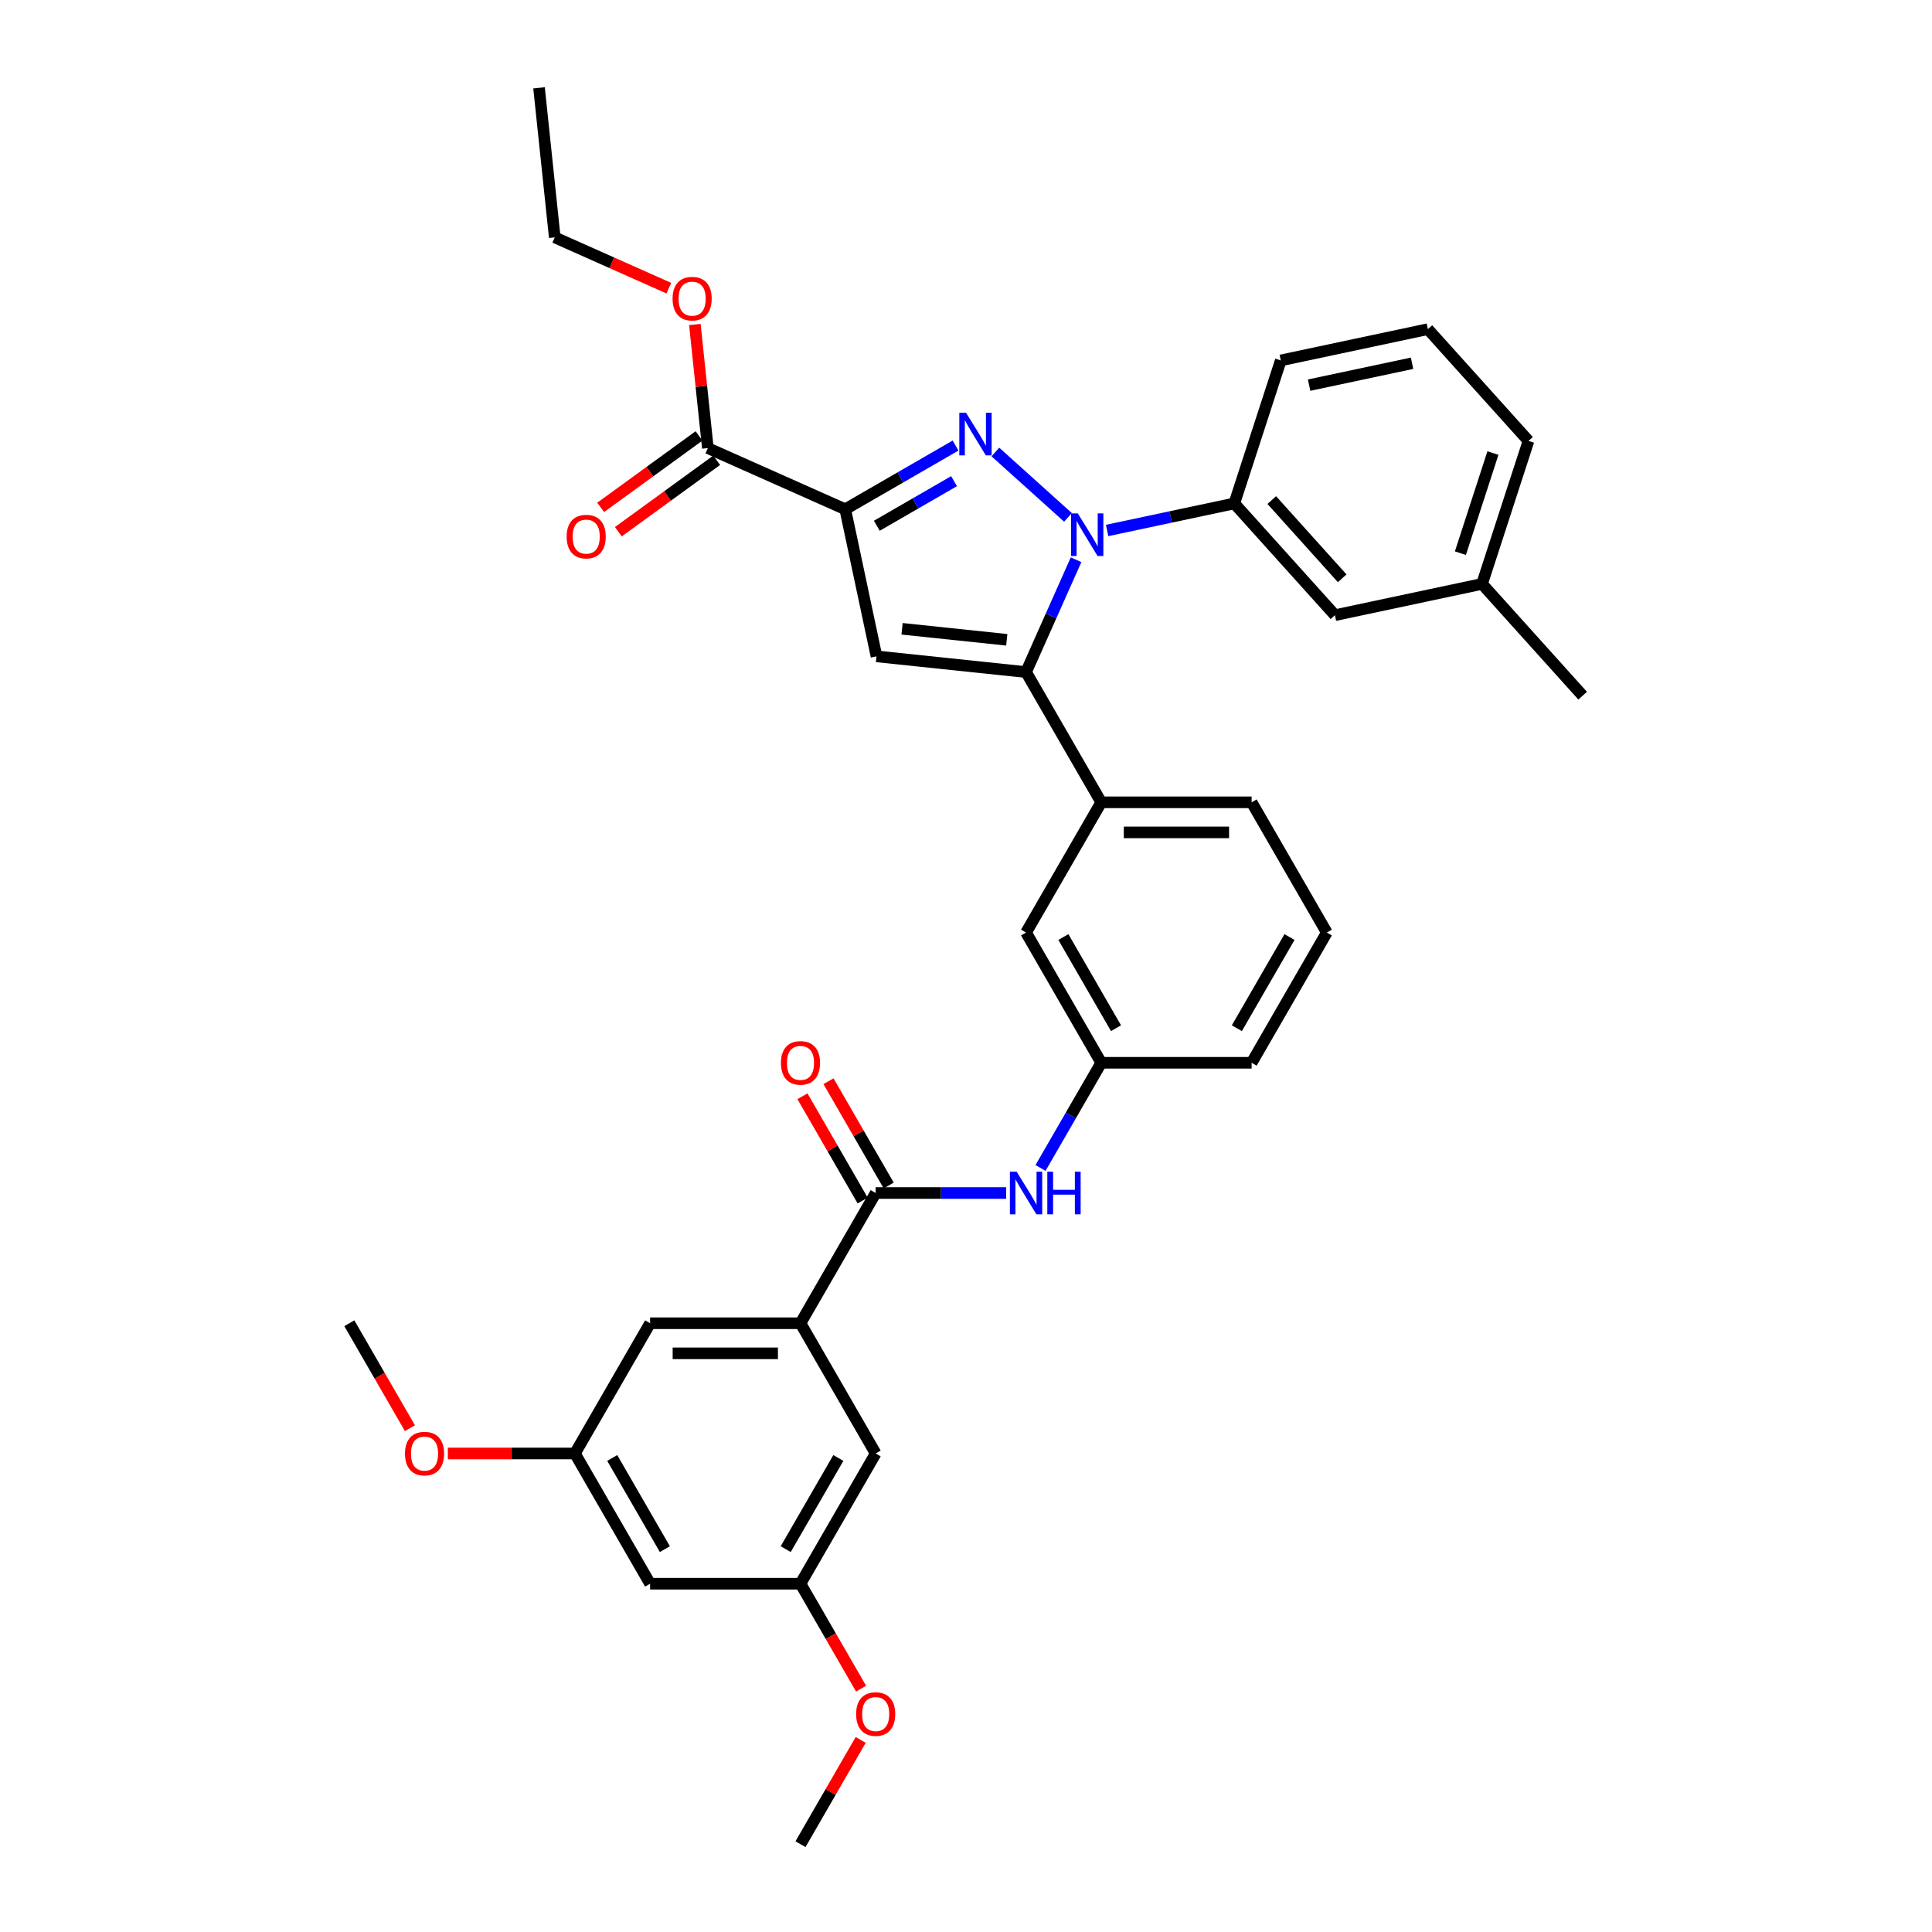 <?xml version='1.0' encoding='iso-8859-1'?>
<svg version='1.1' baseProfile='full'
              xmlns='http://www.w3.org/2000/svg'
                      xmlns:rdkit='http://www.rdkit.org/xml'
                      xmlns:xlink='http://www.w3.org/1999/xlink'
                  xml:space='preserve'
width='1000px' height='1000px' viewBox='0 0 1000 1000'>
<!-- END OF HEADER -->
<rect style='opacity:1.0;fill:#FFFFFF;stroke:none' width='1000' height='1000' x='0' y='0'> </rect>
<path class='bond-0' d='M 520.779,617.501 L 487.013,617.501' style='fill:none;fill-rule:evenodd;stroke:#0000FF;stroke-width:6px;stroke-linecap:butt;stroke-linejoin:miter;stroke-opacity:1' />
<path class='bond-0' d='M 487.013,617.501 L 453.247,617.501' style='fill:none;fill-rule:evenodd;stroke:#000000;stroke-width:6px;stroke-linecap:butt;stroke-linejoin:miter;stroke-opacity:1' />
<path class='bond-1' d='M 538.571,604.534 L 554.287,577.313' style='fill:none;fill-rule:evenodd;stroke:#0000FF;stroke-width:6px;stroke-linecap:butt;stroke-linejoin:miter;stroke-opacity:1' />
<path class='bond-1' d='M 554.287,577.313 L 570.003,550.093' style='fill:none;fill-rule:evenodd;stroke:#000000;stroke-width:6px;stroke-linecap:butt;stroke-linejoin:miter;stroke-opacity:1' />
<path class='bond-2' d='M 459.988,613.61 L 444.407,586.623' style='fill:none;fill-rule:evenodd;stroke:#000000;stroke-width:6px;stroke-linecap:butt;stroke-linejoin:miter;stroke-opacity:1' />
<path class='bond-2' d='M 444.407,586.623 L 428.826,559.635' style='fill:none;fill-rule:evenodd;stroke:#FF0000;stroke-width:6px;stroke-linecap:butt;stroke-linejoin:miter;stroke-opacity:1' />
<path class='bond-2' d='M 446.507,621.393 L 430.926,594.406' style='fill:none;fill-rule:evenodd;stroke:#000000;stroke-width:6px;stroke-linecap:butt;stroke-linejoin:miter;stroke-opacity:1' />
<path class='bond-2' d='M 430.926,594.406 L 415.345,567.419' style='fill:none;fill-rule:evenodd;stroke:#FF0000;stroke-width:6px;stroke-linecap:butt;stroke-linejoin:miter;stroke-opacity:1' />
<path class='bond-3' d='M 453.247,617.501 L 414.329,684.91' style='fill:none;fill-rule:evenodd;stroke:#000000;stroke-width:6px;stroke-linecap:butt;stroke-linejoin:miter;stroke-opacity:1' />
<path class='bond-4' d='M 686.758,482.684 L 647.84,550.093' style='fill:none;fill-rule:evenodd;stroke:#000000;stroke-width:6px;stroke-linecap:butt;stroke-linejoin:miter;stroke-opacity:1' />
<path class='bond-4' d='M 667.439,485.011 L 640.196,532.198' style='fill:none;fill-rule:evenodd;stroke:#000000;stroke-width:6px;stroke-linecap:butt;stroke-linejoin:miter;stroke-opacity:1' />
<path class='bond-5' d='M 686.758,482.684 L 647.84,415.275' style='fill:none;fill-rule:evenodd;stroke:#000000;stroke-width:6px;stroke-linecap:butt;stroke-linejoin:miter;stroke-opacity:1' />
<path class='bond-6' d='M 647.84,550.093 L 570.003,550.093' style='fill:none;fill-rule:evenodd;stroke:#000000;stroke-width:6px;stroke-linecap:butt;stroke-linejoin:miter;stroke-opacity:1' />
<path class='bond-7' d='M 570.003,550.093 L 531.084,482.684' style='fill:none;fill-rule:evenodd;stroke:#000000;stroke-width:6px;stroke-linecap:butt;stroke-linejoin:miter;stroke-opacity:1' />
<path class='bond-7' d='M 577.647,532.198 L 550.404,485.011' style='fill:none;fill-rule:evenodd;stroke:#000000;stroke-width:6px;stroke-linecap:butt;stroke-linejoin:miter;stroke-opacity:1' />
<path class='bond-8' d='M 531.084,482.684 L 570.003,415.275' style='fill:none;fill-rule:evenodd;stroke:#000000;stroke-width:6px;stroke-linecap:butt;stroke-linejoin:miter;stroke-opacity:1' />
<path class='bond-9' d='M 570.003,415.275 L 647.84,415.275' style='fill:none;fill-rule:evenodd;stroke:#000000;stroke-width:6px;stroke-linecap:butt;stroke-linejoin:miter;stroke-opacity:1' />
<path class='bond-9' d='M 581.679,430.842 L 636.164,430.842' style='fill:none;fill-rule:evenodd;stroke:#000000;stroke-width:6px;stroke-linecap:butt;stroke-linejoin:miter;stroke-opacity:1' />
<path class='bond-10' d='M 570.003,415.275 L 531.084,347.866' style='fill:none;fill-rule:evenodd;stroke:#000000;stroke-width:6px;stroke-linecap:butt;stroke-linejoin:miter;stroke-opacity:1' />
<path class='bond-11' d='M 531.084,347.866 L 453.674,339.73' style='fill:none;fill-rule:evenodd;stroke:#000000;stroke-width:6px;stroke-linecap:butt;stroke-linejoin:miter;stroke-opacity:1' />
<path class='bond-11' d='M 521.1,331.164 L 466.913,325.468' style='fill:none;fill-rule:evenodd;stroke:#000000;stroke-width:6px;stroke-linecap:butt;stroke-linejoin:miter;stroke-opacity:1' />
<path class='bond-12' d='M 531.084,347.866 L 544.027,318.796' style='fill:none;fill-rule:evenodd;stroke:#000000;stroke-width:6px;stroke-linecap:butt;stroke-linejoin:miter;stroke-opacity:1' />
<path class='bond-12' d='M 544.027,318.796 L 556.97,289.726' style='fill:none;fill-rule:evenodd;stroke:#0000FF;stroke-width:6px;stroke-linecap:butt;stroke-linejoin:miter;stroke-opacity:1' />
<path class='bond-13' d='M 453.674,339.73 L 437.491,263.594' style='fill:none;fill-rule:evenodd;stroke:#000000;stroke-width:6px;stroke-linecap:butt;stroke-linejoin:miter;stroke-opacity:1' />
<path class='bond-14' d='M 437.491,263.594 L 466.042,247.11' style='fill:none;fill-rule:evenodd;stroke:#000000;stroke-width:6px;stroke-linecap:butt;stroke-linejoin:miter;stroke-opacity:1' />
<path class='bond-14' d='M 466.042,247.11 L 494.594,230.625' style='fill:none;fill-rule:evenodd;stroke:#0000FF;stroke-width:6px;stroke-linecap:butt;stroke-linejoin:miter;stroke-opacity:1' />
<path class='bond-14' d='M 453.84,272.13 L 473.826,260.591' style='fill:none;fill-rule:evenodd;stroke:#000000;stroke-width:6px;stroke-linecap:butt;stroke-linejoin:miter;stroke-opacity:1' />
<path class='bond-14' d='M 473.826,260.591 L 493.812,249.053' style='fill:none;fill-rule:evenodd;stroke:#0000FF;stroke-width:6px;stroke-linecap:butt;stroke-linejoin:miter;stroke-opacity:1' />
<path class='bond-15' d='M 437.491,263.594 L 366.383,231.935' style='fill:none;fill-rule:evenodd;stroke:#000000;stroke-width:6px;stroke-linecap:butt;stroke-linejoin:miter;stroke-opacity:1' />
<path class='bond-16' d='M 515.205,233.955 L 552.785,267.792' style='fill:none;fill-rule:evenodd;stroke:#0000FF;stroke-width:6px;stroke-linecap:butt;stroke-linejoin:miter;stroke-opacity:1' />
<path class='bond-17' d='M 573.049,274.568 L 605.964,267.572' style='fill:none;fill-rule:evenodd;stroke:#0000FF;stroke-width:6px;stroke-linecap:butt;stroke-linejoin:miter;stroke-opacity:1' />
<path class='bond-17' d='M 605.964,267.572 L 638.88,260.575' style='fill:none;fill-rule:evenodd;stroke:#000000;stroke-width:6px;stroke-linecap:butt;stroke-linejoin:miter;stroke-opacity:1' />
<path class='bond-18' d='M 361.808,225.638 L 336.355,244.131' style='fill:none;fill-rule:evenodd;stroke:#000000;stroke-width:6px;stroke-linecap:butt;stroke-linejoin:miter;stroke-opacity:1' />
<path class='bond-18' d='M 336.355,244.131 L 310.901,262.624' style='fill:none;fill-rule:evenodd;stroke:#FF0000;stroke-width:6px;stroke-linecap:butt;stroke-linejoin:miter;stroke-opacity:1' />
<path class='bond-18' d='M 370.958,238.232 L 345.505,256.725' style='fill:none;fill-rule:evenodd;stroke:#000000;stroke-width:6px;stroke-linecap:butt;stroke-linejoin:miter;stroke-opacity:1' />
<path class='bond-18' d='M 345.505,256.725 L 320.051,275.218' style='fill:none;fill-rule:evenodd;stroke:#FF0000;stroke-width:6px;stroke-linecap:butt;stroke-linejoin:miter;stroke-opacity:1' />
<path class='bond-19' d='M 366.383,231.935 L 363.021,199.947' style='fill:none;fill-rule:evenodd;stroke:#000000;stroke-width:6px;stroke-linecap:butt;stroke-linejoin:miter;stroke-opacity:1' />
<path class='bond-19' d='M 363.021,199.947 L 359.659,167.959' style='fill:none;fill-rule:evenodd;stroke:#FF0000;stroke-width:6px;stroke-linecap:butt;stroke-linejoin:miter;stroke-opacity:1' />
<path class='bond-20' d='M 346.182,149.153 L 316.661,136.009' style='fill:none;fill-rule:evenodd;stroke:#FF0000;stroke-width:6px;stroke-linecap:butt;stroke-linejoin:miter;stroke-opacity:1' />
<path class='bond-20' d='M 316.661,136.009 L 287.139,122.865' style='fill:none;fill-rule:evenodd;stroke:#000000;stroke-width:6px;stroke-linecap:butt;stroke-linejoin:miter;stroke-opacity:1' />
<path class='bond-21' d='M 287.139,122.865 L 279.003,45.455' style='fill:none;fill-rule:evenodd;stroke:#000000;stroke-width:6px;stroke-linecap:butt;stroke-linejoin:miter;stroke-opacity:1' />
<path class='bond-22' d='M 638.88,260.575 L 690.963,318.42' style='fill:none;fill-rule:evenodd;stroke:#000000;stroke-width:6px;stroke-linecap:butt;stroke-linejoin:miter;stroke-opacity:1' />
<path class='bond-22' d='M 658.261,258.835 L 694.719,299.326' style='fill:none;fill-rule:evenodd;stroke:#000000;stroke-width:6px;stroke-linecap:butt;stroke-linejoin:miter;stroke-opacity:1' />
<path class='bond-23' d='M 638.88,260.575 L 662.933,186.548' style='fill:none;fill-rule:evenodd;stroke:#000000;stroke-width:6px;stroke-linecap:butt;stroke-linejoin:miter;stroke-opacity:1' />
<path class='bond-24' d='M 690.963,318.42 L 767.099,302.236' style='fill:none;fill-rule:evenodd;stroke:#000000;stroke-width:6px;stroke-linecap:butt;stroke-linejoin:miter;stroke-opacity:1' />
<path class='bond-25' d='M 767.099,302.236 L 791.152,228.209' style='fill:none;fill-rule:evenodd;stroke:#000000;stroke-width:6px;stroke-linecap:butt;stroke-linejoin:miter;stroke-opacity:1' />
<path class='bond-25' d='M 755.901,286.322 L 772.738,234.502' style='fill:none;fill-rule:evenodd;stroke:#000000;stroke-width:6px;stroke-linecap:butt;stroke-linejoin:miter;stroke-opacity:1' />
<path class='bond-26' d='M 767.099,302.236 L 819.182,360.08' style='fill:none;fill-rule:evenodd;stroke:#000000;stroke-width:6px;stroke-linecap:butt;stroke-linejoin:miter;stroke-opacity:1' />
<path class='bond-27' d='M 791.152,228.209 L 739.069,170.365' style='fill:none;fill-rule:evenodd;stroke:#000000;stroke-width:6px;stroke-linecap:butt;stroke-linejoin:miter;stroke-opacity:1' />
<path class='bond-28' d='M 739.069,170.365 L 662.933,186.548' style='fill:none;fill-rule:evenodd;stroke:#000000;stroke-width:6px;stroke-linecap:butt;stroke-linejoin:miter;stroke-opacity:1' />
<path class='bond-28' d='M 730.885,188.02 L 677.59,199.348' style='fill:none;fill-rule:evenodd;stroke:#000000;stroke-width:6px;stroke-linecap:butt;stroke-linejoin:miter;stroke-opacity:1' />
<path class='bond-29' d='M 414.329,684.91 L 336.492,684.91' style='fill:none;fill-rule:evenodd;stroke:#000000;stroke-width:6px;stroke-linecap:butt;stroke-linejoin:miter;stroke-opacity:1' />
<path class='bond-29' d='M 402.653,700.478 L 348.168,700.478' style='fill:none;fill-rule:evenodd;stroke:#000000;stroke-width:6px;stroke-linecap:butt;stroke-linejoin:miter;stroke-opacity:1' />
<path class='bond-30' d='M 414.329,684.91 L 453.247,752.319' style='fill:none;fill-rule:evenodd;stroke:#000000;stroke-width:6px;stroke-linecap:butt;stroke-linejoin:miter;stroke-opacity:1' />
<path class='bond-31' d='M 336.492,684.91 L 297.574,752.319' style='fill:none;fill-rule:evenodd;stroke:#000000;stroke-width:6px;stroke-linecap:butt;stroke-linejoin:miter;stroke-opacity:1' />
<path class='bond-32' d='M 453.247,752.319 L 414.329,819.728' style='fill:none;fill-rule:evenodd;stroke:#000000;stroke-width:6px;stroke-linecap:butt;stroke-linejoin:miter;stroke-opacity:1' />
<path class='bond-32' d='M 433.928,754.647 L 406.685,801.833' style='fill:none;fill-rule:evenodd;stroke:#000000;stroke-width:6px;stroke-linecap:butt;stroke-linejoin:miter;stroke-opacity:1' />
<path class='bond-33' d='M 297.574,752.319 L 336.492,819.728' style='fill:none;fill-rule:evenodd;stroke:#000000;stroke-width:6px;stroke-linecap:butt;stroke-linejoin:miter;stroke-opacity:1' />
<path class='bond-33' d='M 316.893,754.647 L 344.136,801.833' style='fill:none;fill-rule:evenodd;stroke:#000000;stroke-width:6px;stroke-linecap:butt;stroke-linejoin:miter;stroke-opacity:1' />
<path class='bond-34' d='M 297.574,752.319 L 264.687,752.319' style='fill:none;fill-rule:evenodd;stroke:#000000;stroke-width:6px;stroke-linecap:butt;stroke-linejoin:miter;stroke-opacity:1' />
<path class='bond-34' d='M 264.687,752.319 L 231.801,752.319' style='fill:none;fill-rule:evenodd;stroke:#FF0000;stroke-width:6px;stroke-linecap:butt;stroke-linejoin:miter;stroke-opacity:1' />
<path class='bond-35' d='M 414.329,819.728 L 430.009,846.886' style='fill:none;fill-rule:evenodd;stroke:#000000;stroke-width:6px;stroke-linecap:butt;stroke-linejoin:miter;stroke-opacity:1' />
<path class='bond-35' d='M 430.009,846.886 L 445.689,874.044' style='fill:none;fill-rule:evenodd;stroke:#FF0000;stroke-width:6px;stroke-linecap:butt;stroke-linejoin:miter;stroke-opacity:1' />
<path class='bond-36' d='M 414.329,819.728 L 336.492,819.728' style='fill:none;fill-rule:evenodd;stroke:#000000;stroke-width:6px;stroke-linecap:butt;stroke-linejoin:miter;stroke-opacity:1' />
<path class='bond-37' d='M 212.178,739.227 L 196.498,712.069' style='fill:none;fill-rule:evenodd;stroke:#FF0000;stroke-width:6px;stroke-linecap:butt;stroke-linejoin:miter;stroke-opacity:1' />
<path class='bond-37' d='M 196.498,712.069 L 180.818,684.91' style='fill:none;fill-rule:evenodd;stroke:#000000;stroke-width:6px;stroke-linecap:butt;stroke-linejoin:miter;stroke-opacity:1' />
<path class='bond-38' d='M 445.491,900.571 L 429.91,927.558' style='fill:none;fill-rule:evenodd;stroke:#FF0000;stroke-width:6px;stroke-linecap:butt;stroke-linejoin:miter;stroke-opacity:1' />
<path class='bond-38' d='M 429.91,927.558 L 414.329,954.545' style='fill:none;fill-rule:evenodd;stroke:#000000;stroke-width:6px;stroke-linecap:butt;stroke-linejoin:miter;stroke-opacity:1' />
<path  class='atom-0' d='M 526.212 606.48
L 533.435 618.155
Q 534.151 619.307, 535.303 621.393
Q 536.455 623.479, 536.517 623.604
L 536.517 606.48
L 539.444 606.48
L 539.444 628.523
L 536.424 628.523
L 528.672 615.758
Q 527.769 614.263, 526.803 612.551
Q 525.869 610.839, 525.589 610.309
L 525.589 628.523
L 522.725 628.523
L 522.725 606.48
L 526.212 606.48
' fill='#0000FF'/>
<path  class='atom-0' d='M 542.091 606.48
L 545.08 606.48
L 545.08 615.851
L 556.35 615.851
L 556.35 606.48
L 559.339 606.48
L 559.339 628.523
L 556.35 628.523
L 556.35 618.342
L 545.08 618.342
L 545.08 628.523
L 542.091 628.523
L 542.091 606.48
' fill='#0000FF'/>
<path  class='atom-2' d='M 404.21 550.155
Q 404.21 544.862, 406.826 541.904
Q 409.441 538.946, 414.329 538.946
Q 419.217 538.946, 421.832 541.904
Q 424.448 544.862, 424.448 550.155
Q 424.448 555.51, 421.801 558.561
Q 419.155 561.581, 414.329 561.581
Q 409.472 561.581, 406.826 558.561
Q 404.21 555.541, 404.21 550.155
M 414.329 559.091
Q 417.692 559.091, 419.497 556.849
Q 421.334 554.576, 421.334 550.155
Q 421.334 545.827, 419.497 543.648
Q 417.692 541.437, 414.329 541.437
Q 410.966 541.437, 409.129 543.617
Q 407.324 545.796, 407.324 550.155
Q 407.324 554.607, 409.129 556.849
Q 410.966 559.091, 414.329 559.091
' fill='#FF0000'/>
<path  class='atom-12' d='M 500.027 213.654
L 507.25 225.329
Q 507.966 226.481, 509.118 228.567
Q 510.27 230.653, 510.332 230.778
L 510.332 213.654
L 513.259 213.654
L 513.259 235.697
L 510.239 235.697
L 502.487 222.932
Q 501.584 221.438, 500.618 219.725
Q 499.684 218.013, 499.404 217.483
L 499.404 235.697
L 496.54 235.697
L 496.54 213.654
L 500.027 213.654
' fill='#0000FF'/>
<path  class='atom-13' d='M 557.871 265.737
L 565.094 277.412
Q 565.81 278.564, 566.962 280.65
Q 568.114 282.737, 568.177 282.861
L 568.177 265.737
L 571.103 265.737
L 571.103 287.78
L 568.083 287.78
L 560.331 275.015
Q 559.428 273.521, 558.463 271.808
Q 557.529 270.096, 557.248 269.566
L 557.248 287.78
L 554.384 287.78
L 554.384 265.737
L 557.871 265.737
' fill='#0000FF'/>
<path  class='atom-15' d='M 293.293 277.749
Q 293.293 272.456, 295.908 269.498
Q 298.523 266.54, 303.412 266.54
Q 308.3 266.54, 310.915 269.498
Q 313.53 272.456, 313.53 277.749
Q 313.53 283.104, 310.884 286.155
Q 308.238 289.175, 303.412 289.175
Q 298.555 289.175, 295.908 286.155
Q 293.293 283.135, 293.293 277.749
M 303.412 286.684
Q 306.774 286.684, 308.58 284.443
Q 310.417 282.17, 310.417 277.749
Q 310.417 273.421, 308.58 271.241
Q 306.774 269.031, 303.412 269.031
Q 300.049 269.031, 298.212 271.21
Q 296.406 273.39, 296.406 277.749
Q 296.406 282.201, 298.212 284.443
Q 300.049 286.684, 303.412 286.684
' fill='#FF0000'/>
<path  class='atom-16' d='M 348.128 154.587
Q 348.128 149.294, 350.743 146.336
Q 353.359 143.378, 358.247 143.378
Q 363.135 143.378, 365.75 146.336
Q 368.366 149.294, 368.366 154.587
Q 368.366 159.942, 365.719 162.993
Q 363.073 166.013, 358.247 166.013
Q 353.39 166.013, 350.743 162.993
Q 348.128 159.973, 348.128 154.587
M 358.247 163.522
Q 361.609 163.522, 363.415 161.281
Q 365.252 159.008, 365.252 154.587
Q 365.252 150.259, 363.415 148.079
Q 361.609 145.869, 358.247 145.869
Q 354.884 145.869, 353.047 148.048
Q 351.242 150.228, 351.242 154.587
Q 351.242 159.039, 353.047 161.281
Q 354.884 163.522, 358.247 163.522
' fill='#FF0000'/>
<path  class='atom-32' d='M 209.618 752.381
Q 209.618 747.088, 212.233 744.131
Q 214.848 741.173, 219.737 741.173
Q 224.625 741.173, 227.24 744.131
Q 229.855 747.088, 229.855 752.381
Q 229.855 757.737, 227.209 760.788
Q 224.562 763.808, 219.737 763.808
Q 214.88 763.808, 212.233 760.788
Q 209.618 757.768, 209.618 752.381
M 219.737 761.317
Q 223.099 761.317, 224.905 759.075
Q 226.742 756.802, 226.742 752.381
Q 226.742 748.054, 224.905 745.874
Q 223.099 743.664, 219.737 743.664
Q 216.374 743.664, 214.537 745.843
Q 212.731 748.022, 212.731 752.381
Q 212.731 756.834, 214.537 759.075
Q 216.374 761.317, 219.737 761.317
' fill='#FF0000'/>
<path  class='atom-33' d='M 443.129 887.199
Q 443.129 881.906, 445.744 878.948
Q 448.359 875.99, 453.247 875.99
Q 458.136 875.99, 460.751 878.948
Q 463.366 881.906, 463.366 887.199
Q 463.366 892.554, 460.72 895.605
Q 458.073 898.625, 453.247 898.625
Q 448.39 898.625, 445.744 895.605
Q 443.129 892.585, 443.129 887.199
M 453.247 896.135
Q 456.61 896.135, 458.416 893.893
Q 460.253 891.62, 460.253 887.199
Q 460.253 882.871, 458.416 880.692
Q 456.61 878.481, 453.247 878.481
Q 449.885 878.481, 448.048 880.661
Q 446.242 882.84, 446.242 887.199
Q 446.242 891.651, 448.048 893.893
Q 449.885 896.135, 453.247 896.135
' fill='#FF0000'/>
</svg>
